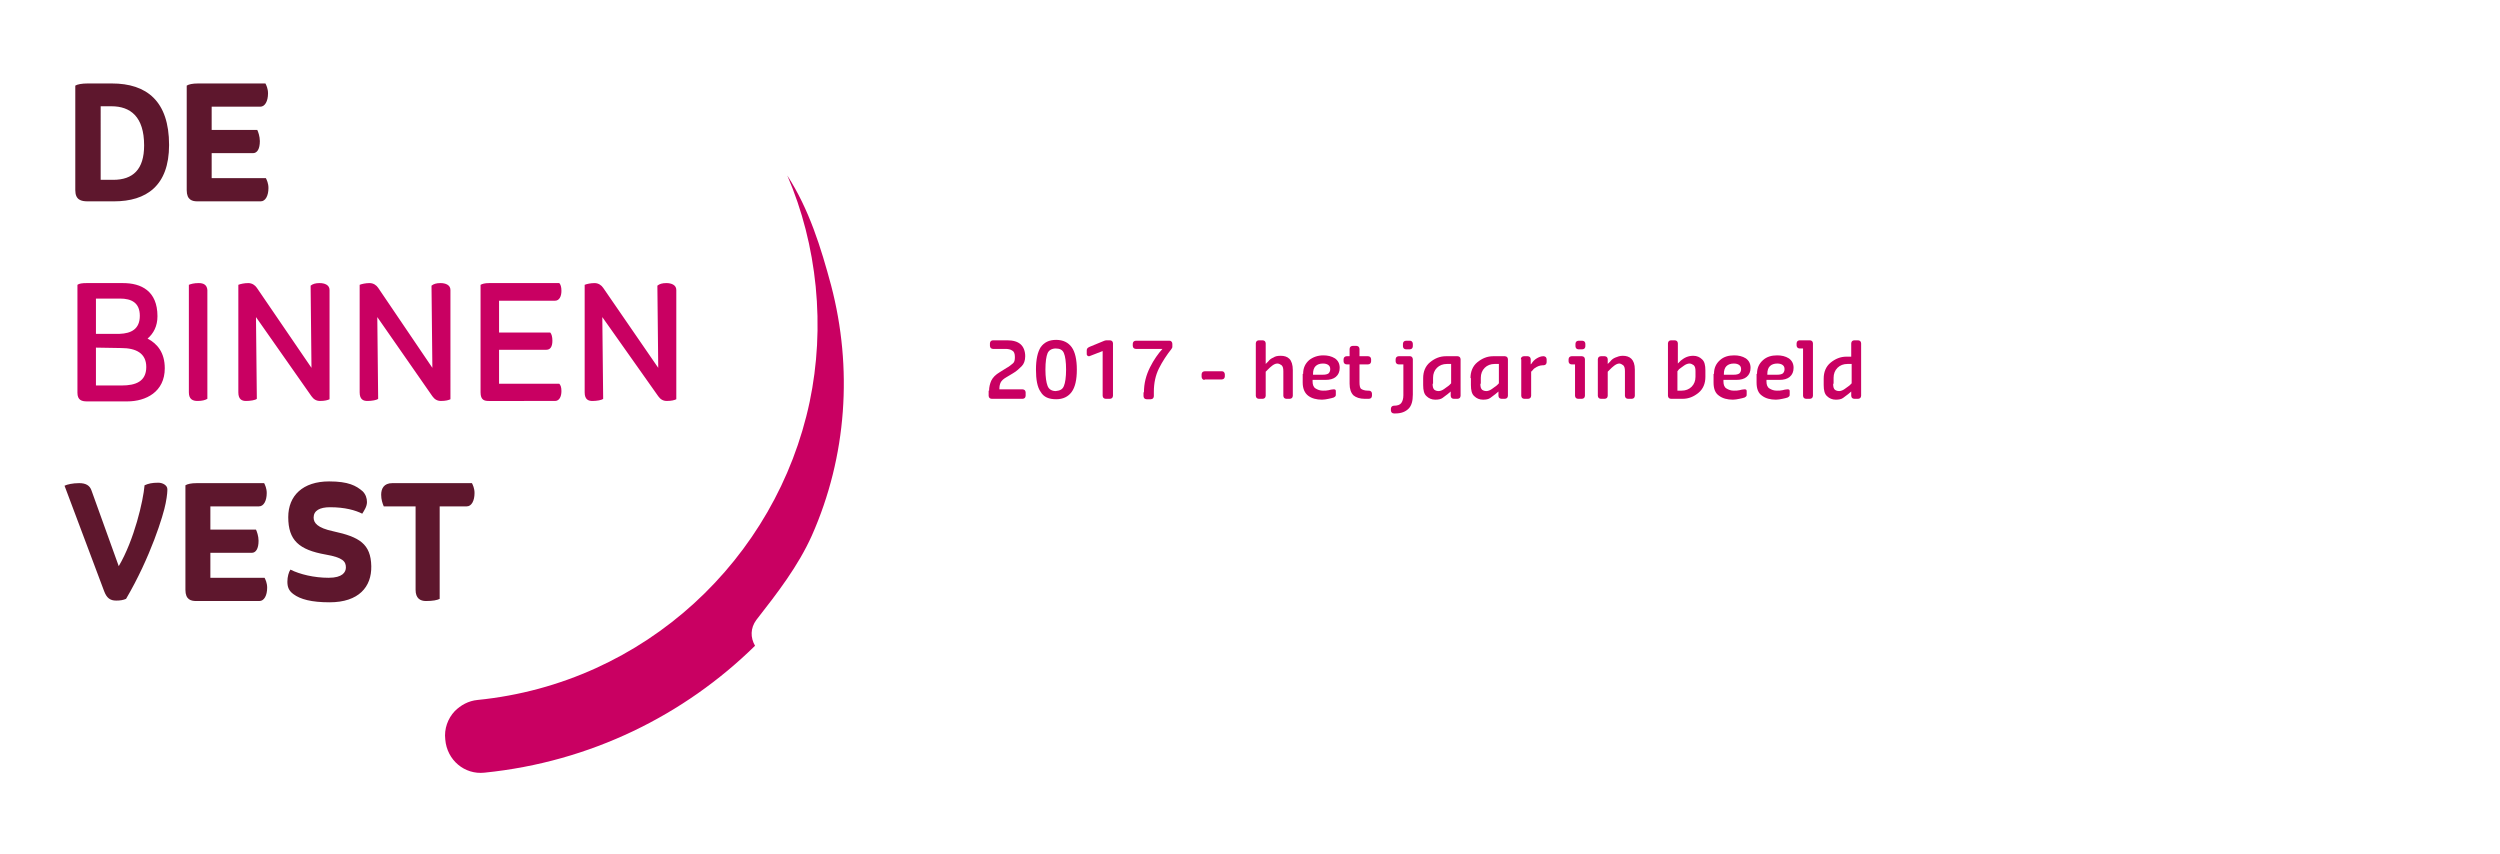 <?xml version="1.0" encoding="utf-8"?>
<!-- Generator: Adobe Illustrator 22.1.0, SVG Export Plug-In . SVG Version: 6.00 Build 0)  -->
<svg version="1.1" id="Laag_1" xmlns="http://www.w3.org/2000/svg" xmlns:xlink="http://www.w3.org/1999/xlink" x="0px" y="0px"
	 viewBox="0 0 581.1 198.4" style="enable-background:new 0 0 581.1 198.4;" xml:space="preserve">
<style type="text/css">
	.st0{fill:#5E172D;}
	.st1{fill:#C90062;}
	.st2{enable-background:new    ;}
</style>
<g>
	<g>
		<path class="st0" d="M108.5,117.7c1.1,0,1.8-1.3,1.8-3.1c0-1.1-0.4-1.9-0.6-2.3H91.2c-2,0-2.6,1.3-2.6,2.7c0,1.1,0.3,2,0.6,2.7
			h7.4v19.4c0,2,1.1,2.6,2.4,2.6c1.6,0,2.6-0.2,3.2-0.5v-21.5H108.5z M76.5,111.9c-6.1,0-9.5,3.3-9.5,8.3c0,5.4,2.5,7.6,8.7,8.7
			c4,0.7,4.7,1.6,4.7,3c0,1.1-0.8,2.4-4,2.4c-3.4,0-6.7-0.8-8.9-1.9c-0.4,0.6-0.7,1.7-0.7,2.8c0,1.2,0.3,2.1,1.4,2.9
			c1.6,1.2,4.2,1.9,8.4,1.9c6.8,0,9.8-3.6,9.7-8.4c-0.1-5.2-2.8-6.8-8.8-8.1c-3.8-0.8-4.6-2-4.6-3.2c0-1.6,1.4-2.4,3.8-2.4
			c3.5,0,5.9,0.7,7.5,1.5c0.5-0.8,1.1-1.7,1.1-2.7c0-0.9-0.3-1.8-1-2.5C82.8,112.9,81,111.9,76.5,111.9 M58.5,128.5
			c1,0,1.6-1,1.6-2.8c0-1.1-0.4-2.2-0.6-2.6H48.9v-5.4h11.3c1.1,0,1.8-1.3,1.8-3.1c0-1.1-0.4-1.9-0.6-2.3H45.8
			c-1.4,0-2.2,0.2-2.7,0.5v24.3c0,2.3,1.3,2.6,2.5,2.6h14.7c1.1,0,1.8-1.3,1.8-3.1c0-1.1-0.4-1.9-0.6-2.3H48.9v-5.8L58.5,128.5
			L58.5,128.5z M18.4,112.3c-1.5,0-2.8,0.3-3.4,0.6l9.2,24.5c0.6,1.6,1.4,2.2,2.8,2.2c0.9,0,1.6-0.1,2.3-0.4
			c5.7-9.7,8.7-19.5,9.2-22.2c0.4-2,0.4-2.9,0.4-3.3c0-0.9-1.1-1.5-2.1-1.5c-1.5,0-2.3,0.2-3.2,0.6c-0.3,3.6-2.4,12.7-6,18.8
			l-6.3-17.5C20.9,112.8,19.9,112.3,18.4,112.3"/>
	</g>
	<g>
		<path class="st1" d="M153,92.1c0.5,0.7,1.1,1.1,2,1.1c1.1,0,1.8-0.2,2.2-0.4V67.4c0-1.2-1.2-1.6-2.3-1.6c-1,0-1.6,0.2-2.1,0.6
			l0.2,19.1l-12.8-18.6c-0.4-0.6-1.1-1.1-2-1.1s-1.8,0.2-2.3,0.4v25c0,1.7,0.9,2,1.8,2c1,0,2.2-0.2,2.5-0.5l-0.2-19L153,92.1z
			 M127,81.3c0.9,0,1.4-0.7,1.4-2.1c0-0.9-0.2-1.6-0.5-1.9H116v-7.4h13c1,0,1.5-1,1.5-2.3c0-0.9-0.2-1.5-0.5-1.8h-16.3
			c-1.1,0-1.6,0.2-2,0.4v25c0,1.8,0.9,2,1.9,2H129c1,0,1.5-1,1.5-2.3c0-0.9-0.2-1.4-0.5-1.7h-14v-7.9C116,81.3,127,81.3,127,81.3z
			 M100.5,92.1c0.5,0.7,1.1,1.1,2,1.1c1.1,0,1.8-0.2,2.2-0.4V67.4c0-1.2-1.2-1.6-2.3-1.6c-1,0-1.6,0.2-2.1,0.6l0.2,19.1L87.9,66.9
			c-0.4-0.6-1.1-1.1-2-1.1s-1.8,0.2-2.3,0.4v25c0,1.7,0.9,2,1.8,2c1,0,2.2-0.2,2.5-0.5l-0.2-19L100.5,92.1z M72.4,92.1
			c0.5,0.7,1.1,1.1,2,1.1c1.1,0,1.8-0.2,2.2-0.4V67.4c0-1.2-1.2-1.6-2.3-1.6c-1,0-1.6,0.2-2.1,0.6l0.2,19.1L59.7,66.9
			c-0.4-0.6-1.1-1.1-2-1.1s-1.8,0.2-2.3,0.4v25c0,1.7,0.9,2,1.8,2c1,0,2.2-0.2,2.5-0.5l-0.2-19L72.4,92.1z M46.2,65.8
			c-1.1,0-1.8,0.2-2.3,0.4v25c0,1.6,0.9,2,2,2s1.8-0.2,2.3-0.5V67.4C48.1,66.2,47.3,65.8,46.2,65.8 M27.9,69.4c2.7,0,4.6,1,4.6,4
			c0,3.1-2,4.1-4.7,4.2h-5.5v-8.2H27.9z M28.2,80.9c3.4,0,5.8,1.2,5.8,4.4c0,3.4-2.5,4.3-5.7,4.3h-6v-8.8L28.2,80.9L28.2,80.9z
			 M20.2,65.8c-1.1,0-1.8,0.1-2.2,0.4v25.1c0,1.7,1,2,2.2,2h9.4c4.3,0,8.7-2.2,8.7-7.7c0-3.6-1.7-5.7-4-6.9c1.4-1.2,2.3-2.9,2.3-5.2
			c0-5.9-3.8-7.7-8-7.7C28.6,65.8,20.2,65.8,20.2,65.8z"/>
	</g>
	<g>
		<path class="st0" d="M58.8,35.6c1,0,1.6-1,1.6-2.8c0-1.1-0.4-2.2-0.6-2.6H49.2v-5.4h11.3c1.1,0,1.8-1.3,1.8-3.1
			c0-1.1-0.4-1.9-0.6-2.3H46.1c-1.4,0-2.2,0.2-2.7,0.5v24.3c0,2.3,1.3,2.6,2.5,2.6h14.7c1.1,0,1.8-1.3,1.8-3.1
			c0-1.1-0.4-1.9-0.6-2.3H49.2v-5.8H58.8z M25.9,24.7c4.4,0,7.6,2.4,7.6,9.1c0,5.6-2.6,8-7.2,8h-2.9V24.7H25.9z M20.4,19.4
			c-1.4,0-2.4,0.2-2.9,0.5v24.3c0,2.3,1.4,2.6,2.9,2.6h6.1c7.5,0,12.8-3.6,12.8-13.1c0-10.2-5.2-14.3-13.3-14.3
			C26,19.4,20.4,19.4,20.4,19.4z"/>
	</g>
	<g>
		<path class="st1" d="M112.6,179.6c24.7-2.5,46.5-13.4,62.9-29.5c-1.1-1.9-1.1-4.1,0.3-6c5-6.4,9.7-12.5,12.9-19.6
			c8.2-18.5,9.5-39,4.5-58.1c-2.4-8.9-5.1-17.7-10.2-25.6c3.5,8.1,5.7,16.8,6.6,25.8c0.9,9.2,0.4,18.2-1.4,26.8
			c-7.7,36.4-38.2,65.4-77.2,69.3c-2.1,0.2-3.9,1.2-5.3,2.6c-1.6,1.7-2.5,4.1-2.2,6.6C103.9,176.7,108,180.1,112.6,179.6"/>
	</g>
</g>
<g class="st2">
	<path class="st1" d="M229.9,90.8c0-0.8,0.2-1.6,0.5-2.3c0.4-0.8,1-1.4,2-2l1.6-1c0.6-0.3,1-0.7,1.4-1c0.4-0.3,0.5-0.8,0.5-1.5
		c0-0.8-0.2-1.3-0.6-1.5c-0.4-0.3-1-0.4-1.6-0.4h-2.9c-0.2,0-0.4-0.1-0.5-0.2c-0.1-0.1-0.2-0.3-0.2-0.5v-0.6c0-0.2,0.1-0.4,0.2-0.5
		c0.1-0.1,0.3-0.2,0.5-0.2h3.3c1.4,0,2.4,0.3,3.1,0.9c0.7,0.6,1.1,1.6,1.1,2.8c0,1-0.3,1.8-0.8,2.3s-1.2,1.2-2.1,1.7l-1.5,0.9
		c-0.7,0.4-1.1,0.8-1.3,1.2c-0.2,0.4-0.3,0.9-0.3,1.4v0.2h5.4c0.2,0,0.4,0.1,0.5,0.2c0.1,0.1,0.2,0.3,0.2,0.5V92
		c0,0.2-0.1,0.4-0.2,0.5c-0.1,0.1-0.3,0.2-0.5,0.2h-7.2c-0.2,0-0.4-0.1-0.5-0.2c-0.1-0.1-0.2-0.3-0.2-0.5V90.8z"/>
	<path class="st1" d="M241.9,91.1c-0.8-1.1-1.1-2.9-1.1-5.2c0-2.4,0.4-4.1,1.1-5.2c0.8-1.1,1.9-1.7,3.6-1.7c1.6,0,2.8,0.6,3.6,1.7
		c0.8,1.1,1.2,2.9,1.2,5.2c0,2.4-0.4,4.1-1.2,5.2c-0.8,1.1-2,1.7-3.6,1.7C243.8,92.8,242.6,92.3,241.9,91.1z M247.3,89.7
		c0.3-0.7,0.5-2,0.5-3.8s-0.2-3.1-0.5-3.8c-0.3-0.8-1-1.1-1.9-1.1c-0.9,0-1.6,0.4-1.9,1.1s-0.5,2-0.5,3.8c0,1.8,0.2,3,0.5,3.8
		c0.3,0.8,1,1.2,1.9,1.2C246.4,90.8,247,90.5,247.3,89.7z"/>
	<path class="st1" d="M256.3,81.6l-3.1,1.2c0,0-0.1,0-0.1,0c0,0-0.1,0-0.1,0c-0.1,0-0.2-0.1-0.3-0.2c-0.1-0.1-0.1-0.2-0.1-0.4v-0.7
		c0-0.3,0.1-0.5,0.2-0.6c0.1-0.1,0.3-0.2,0.5-0.3l3.4-1.4c0.1,0,0.3-0.1,0.4-0.1c0.1,0,0.3,0,0.4,0h0.5c0.2,0,0.4,0.1,0.5,0.2
		c0.1,0.1,0.2,0.3,0.2,0.5V92c0,0.2-0.1,0.4-0.2,0.5c-0.1,0.1-0.3,0.2-0.5,0.2h-1c-0.2,0-0.4-0.1-0.5-0.2c-0.1-0.1-0.2-0.3-0.2-0.5
		V81.6z"/>
	<path class="st1" d="M265.9,91.2c0-2.1,0.5-4,1.4-5.8c0.9-1.8,1.9-3.2,2.9-4.3H264c-0.2,0-0.4-0.1-0.5-0.2s-0.2-0.3-0.2-0.5v-0.5
		c0-0.2,0.1-0.4,0.2-0.5s0.3-0.2,0.5-0.2h7.8c0.3,0,0.4,0.1,0.5,0.2s0.2,0.3,0.2,0.5v0.4c0,0.1,0,0.3,0,0.4c0,0.1-0.1,0.2-0.2,0.4
		c-1.1,1.4-2.1,2.9-2.9,4.5s-1.2,3.4-1.2,5.5v1c0,0.2-0.1,0.4-0.2,0.5c-0.1,0.1-0.3,0.2-0.5,0.2h-1c-0.2,0-0.4-0.1-0.5-0.2
		c-0.1-0.1-0.2-0.3-0.2-0.5V91.2z"/>
	<path class="st1" d="M280,88.3c-0.3,0-0.4-0.1-0.5-0.2s-0.2-0.3-0.2-0.5V87c0-0.2,0.1-0.4,0.2-0.5s0.3-0.2,0.5-0.2h4
		c0.3,0,0.4,0.1,0.5,0.2s0.2,0.3,0.2,0.5v0.5c0,0.2-0.1,0.4-0.2,0.5s-0.3,0.2-0.5,0.2H280z"/>
	<path class="st1" d="M291.9,79.8c0-0.2,0.1-0.4,0.2-0.5c0.1-0.1,0.3-0.2,0.5-0.2h0.9c0.2,0,0.4,0.1,0.5,0.2
		c0.1,0.1,0.2,0.3,0.2,0.5v4.8l0.6-0.6c0.3-0.4,0.7-0.7,1.2-0.9c0.4-0.3,1-0.4,1.7-0.4c0.8,0,1.5,0.2,2,0.7s0.8,1.4,0.8,2.6V92
		c0,0.2-0.1,0.4-0.2,0.5c-0.1,0.1-0.3,0.2-0.5,0.2H299c-0.2,0-0.4-0.1-0.5-0.2c-0.1-0.1-0.2-0.3-0.2-0.5v-5.7c0-0.7-0.1-1.1-0.4-1.4
		c-0.3-0.2-0.6-0.4-1-0.4c-0.4,0-0.8,0.2-1.2,0.5c-0.4,0.3-0.7,0.6-1,0.9l-0.5,0.5V92c0,0.2-0.1,0.4-0.2,0.5
		c-0.1,0.1-0.3,0.2-0.5,0.2h-0.9c-0.2,0-0.4-0.1-0.5-0.2c-0.1-0.1-0.2-0.3-0.2-0.5V79.8z"/>
	<path class="st1" d="M302.9,86.9c0-1.4,0.5-2.4,1.4-3.2c0.9-0.7,2-1.1,3.3-1.1c1,0,1.9,0.2,2.7,0.7c0.7,0.5,1.1,1.2,1.1,2.2
		c0,0.9-0.3,1.6-0.9,2.1c-0.6,0.5-1.4,0.7-2.4,0.7h-3v0.4c0,0.7,0.2,1.3,0.7,1.6c0.5,0.3,1,0.5,1.7,0.5c0.5,0,0.9,0,1.3-0.1
		s0.8-0.2,1.1-0.2c0,0,0.1,0,0.1,0s0.1,0,0.1,0c0.1,0,0.2,0,0.3,0.1s0.1,0.2,0.1,0.4v0.6c0,0.2,0,0.4-0.1,0.5
		c-0.1,0.1-0.2,0.2-0.4,0.3c-0.3,0.1-0.7,0.2-1.2,0.3c-0.5,0.1-1,0.2-1.5,0.2c-1.3,0-2.4-0.3-3.2-0.9s-1.3-1.6-1.3-3.1V86.9z
		 M305.1,87.1h2.4c0.6,0,1-0.1,1.3-0.3c0.2-0.2,0.4-0.5,0.4-1c0-0.5-0.2-0.8-0.5-1c-0.3-0.2-0.7-0.3-1.2-0.3c-0.7,0-1.3,0.2-1.7,0.6
		s-0.6,1-0.6,1.8V87.1z"/>
	<path class="st1" d="M313.7,84.7H313c-0.2,0-0.4-0.1-0.5-0.2c-0.1-0.1-0.2-0.3-0.2-0.5v-0.5c0-0.2,0.1-0.4,0.2-0.5
		c0.1-0.1,0.3-0.2,0.5-0.2h0.7v-1.7c0-0.2,0.1-0.4,0.2-0.5c0.1-0.1,0.3-0.2,0.5-0.2h0.9c0.2,0,0.4,0.1,0.5,0.2
		c0.1,0.1,0.2,0.3,0.2,0.5v1.7h2c0.2,0,0.4,0.1,0.5,0.2c0.1,0.1,0.2,0.3,0.2,0.5v0.5c0,0.2-0.1,0.4-0.2,0.5
		c-0.1,0.1-0.3,0.2-0.5,0.2h-2v4.1c0,0.8,0.1,1.4,0.4,1.6s0.8,0.4,1.5,0.4h0.3c0.2,0,0.4,0.1,0.5,0.2s0.2,0.3,0.2,0.5V92
		c0,0.2-0.1,0.4-0.2,0.5c-0.1,0.1-0.3,0.2-0.5,0.2h-1c-1.1,0-2-0.3-2.6-0.8c-0.6-0.6-0.9-1.5-0.9-2.7V84.7z"/>
	<path class="st1" d="M326.1,84.7h-1c-0.2,0-0.4-0.1-0.5-0.2s-0.2-0.3-0.2-0.5v-0.5c0-0.2,0.1-0.4,0.2-0.5c0.1-0.1,0.3-0.2,0.5-0.2
		h2.6c0.3,0,0.4,0.1,0.5,0.2c0.1,0.1,0.2,0.3,0.2,0.5v8.2c0,1.5-0.3,2.6-1,3.3c-0.7,0.7-1.7,1.1-3,1.1H324c-0.2,0-0.4-0.1-0.5-0.2
		c-0.1-0.1-0.2-0.3-0.2-0.5v-0.4c0-0.2,0.1-0.4,0.2-0.5c0.1-0.1,0.3-0.2,0.5-0.2h0.1c0.7,0,1.3-0.2,1.6-0.6c0.3-0.4,0.5-1,0.5-1.8
		V84.7z M326.8,81.2c-0.2,0-0.4-0.1-0.5-0.2s-0.2-0.3-0.2-0.5v-0.6c0-0.2,0.1-0.4,0.2-0.5s0.3-0.2,0.5-0.2h0.9
		c0.3,0,0.4,0.1,0.5,0.2c0.1,0.1,0.2,0.3,0.2,0.5v0.6c0,0.2-0.1,0.4-0.2,0.5c-0.1,0.1-0.3,0.2-0.5,0.2H326.8z"/>
	<path class="st1" d="M330.8,87.9c0-1.5,0.5-2.8,1.6-3.7c1.1-0.9,2.3-1.4,3.7-1.4h2.7c0.2,0,0.4,0.1,0.5,0.2
		c0.1,0.1,0.2,0.3,0.2,0.5V92c0,0.2-0.1,0.4-0.2,0.5c-0.1,0.1-0.3,0.2-0.5,0.2h-0.9c-0.2,0-0.4-0.1-0.5-0.2
		c-0.1-0.1-0.2-0.3-0.2-0.5v-1l-0.7,0.6c-0.4,0.3-0.8,0.6-1.2,0.9s-1,0.4-1.7,0.4c-0.8,0-1.5-0.3-2-0.8c-0.6-0.5-0.8-1.4-0.8-2.6
		V87.9z M333,89.2c0,0.7,0.1,1.1,0.4,1.4c0.3,0.2,0.6,0.3,1,0.3c0.4,0,0.9-0.2,1.3-0.5s0.8-0.6,1.1-0.8l0.5-0.5v-4.5h-1
		c-0.9,0-1.7,0.3-2.3,0.9c-0.6,0.6-0.9,1.4-0.9,2.3V89.2z"/>
	<path class="st1" d="M341.8,87.9c0-1.5,0.5-2.8,1.6-3.7c1.1-0.9,2.3-1.4,3.7-1.4h2.7c0.2,0,0.4,0.1,0.5,0.2
		c0.1,0.1,0.2,0.3,0.2,0.5V92c0,0.2-0.1,0.4-0.2,0.5c-0.1,0.1-0.3,0.2-0.5,0.2H349c-0.2,0-0.4-0.1-0.5-0.2c-0.1-0.1-0.2-0.3-0.2-0.5
		v-1l-0.7,0.6c-0.4,0.3-0.8,0.6-1.2,0.9s-1,0.4-1.7,0.4c-0.8,0-1.5-0.3-2-0.8c-0.6-0.5-0.8-1.4-0.8-2.6V87.9z M344.1,89.2
		c0,0.7,0.1,1.1,0.4,1.4c0.3,0.2,0.6,0.3,1,0.3c0.4,0,0.9-0.2,1.3-0.5s0.8-0.6,1.1-0.8l0.5-0.5v-4.5h-1c-0.9,0-1.7,0.3-2.3,0.9
		c-0.6,0.6-0.9,1.4-0.9,2.3V89.2z"/>
	<path class="st1" d="M353.5,83.5c0-0.2,0.1-0.4,0.2-0.5c0.1-0.1,0.3-0.2,0.5-0.2h0.9c0.2,0,0.4,0.1,0.5,0.2
		c0.1,0.1,0.2,0.3,0.2,0.5v1.2l0.2-0.2c0.3-0.5,0.7-0.9,1.2-1.2c0.5-0.3,1-0.5,1.5-0.5h0.1c0.2,0,0.4,0.1,0.5,0.2
		c0.1,0.1,0.2,0.3,0.2,0.5v0.7c0,0.2-0.1,0.4-0.2,0.5c-0.1,0.1-0.3,0.2-0.5,0.2h-0.2c-0.4,0-0.7,0.1-1,0.2c-0.3,0.1-0.6,0.3-0.9,0.5
		c0,0-0.2,0.1-0.4,0.4c-0.3,0.3-0.4,0.4-0.4,0.4V92c0,0.2-0.1,0.4-0.2,0.5c-0.1,0.1-0.3,0.2-0.5,0.2h-0.9c-0.2,0-0.4-0.1-0.5-0.2
		c-0.1-0.1-0.2-0.3-0.2-0.5V83.5z"/>
	<path class="st1" d="M366.2,84.7h-0.9c-0.2,0-0.4-0.1-0.5-0.2c-0.1-0.1-0.2-0.3-0.2-0.5v-0.5c0-0.2,0.1-0.4,0.2-0.5
		c0.1-0.1,0.3-0.2,0.5-0.2h2.4c0.2,0,0.4,0.1,0.5,0.2c0.1,0.1,0.2,0.3,0.2,0.5V92c0,0.2-0.1,0.4-0.2,0.5c-0.1,0.1-0.3,0.2-0.5,0.2
		h-0.9c-0.2,0-0.4-0.1-0.5-0.2c-0.1-0.1-0.2-0.3-0.2-0.5V84.7z M366.9,81.2c-0.2,0-0.4-0.1-0.5-0.2c-0.1-0.1-0.2-0.3-0.2-0.5v-0.6
		c0-0.2,0.1-0.4,0.2-0.5c0.1-0.1,0.3-0.2,0.5-0.2h0.9c0.2,0,0.4,0.1,0.5,0.2c0.1,0.1,0.2,0.3,0.2,0.5v0.6c0,0.2-0.1,0.4-0.2,0.5
		c-0.1,0.1-0.3,0.2-0.5,0.2H366.9z"/>
	<path class="st1" d="M371.4,83.5c0-0.2,0.1-0.4,0.2-0.5c0.1-0.1,0.3-0.2,0.5-0.2h0.9c0.2,0,0.4,0.1,0.5,0.2
		c0.1,0.1,0.2,0.3,0.2,0.5v1.1l0.6-0.6c0.3-0.4,0.7-0.7,1.2-0.9s1-0.4,1.7-0.4c0.8,0,1.5,0.2,2,0.7c0.5,0.5,0.8,1.3,0.8,2.5V92
		c0,0.2-0.1,0.4-0.2,0.5c-0.1,0.1-0.3,0.2-0.5,0.2h-0.9c-0.2,0-0.4-0.1-0.5-0.2c-0.1-0.1-0.2-0.3-0.2-0.5v-5.7
		c0-0.7-0.1-1.1-0.4-1.4c-0.3-0.2-0.6-0.4-0.9-0.4c-0.4,0-0.8,0.2-1.2,0.5c-0.4,0.3-0.7,0.6-1,0.9l-0.5,0.5V92
		c0,0.2-0.1,0.4-0.2,0.5c-0.1,0.1-0.3,0.2-0.5,0.2h-0.9c-0.2,0-0.4-0.1-0.5-0.2c-0.1-0.1-0.2-0.3-0.2-0.5V83.5z"/>
	<path class="st1" d="M387.7,79.8c0-0.2,0.1-0.4,0.2-0.5c0.1-0.1,0.3-0.2,0.5-0.2h0.9c0.2,0,0.4,0.1,0.5,0.2s0.2,0.3,0.2,0.5v4.7
		l0.7-0.7c0.4-0.3,0.8-0.6,1.3-0.8c0.5-0.2,1-0.3,1.6-0.3c0.8,0,1.5,0.3,2,0.8c0.6,0.5,0.8,1.4,0.8,2.6v1.5c0,1.5-0.5,2.8-1.6,3.7
		c-1.1,0.9-2.3,1.4-3.7,1.4h-2.7c-0.2,0-0.4-0.1-0.5-0.2c-0.1-0.1-0.2-0.3-0.2-0.5V79.8z M389.9,86.3v4.5h1c0.9,0,1.7-0.3,2.3-0.9
		c0.6-0.6,0.9-1.4,0.9-2.3v-1.3c0-0.7-0.1-1.1-0.4-1.4c-0.3-0.2-0.6-0.4-1-0.4c-0.4,0-0.9,0.2-1.3,0.5c-0.4,0.3-0.8,0.6-1.1,0.8
		L389.9,86.3z"/>
	<path class="st1" d="M398.4,86.9c0-1.4,0.5-2.4,1.4-3.2s2-1.1,3.3-1.1c1,0,1.9,0.2,2.7,0.7c0.7,0.5,1.1,1.2,1.1,2.2
		c0,0.9-0.3,1.6-0.9,2.1c-0.6,0.5-1.4,0.7-2.4,0.7h-3v0.4c0,0.7,0.2,1.3,0.7,1.6c0.5,0.3,1,0.5,1.7,0.5c0.5,0,0.9,0,1.3-0.1
		c0.4-0.1,0.8-0.2,1.1-0.2c0,0,0.1,0,0.1,0c0,0,0.1,0,0.1,0c0.1,0,0.2,0,0.3,0.1c0.1,0.1,0.1,0.2,0.1,0.4v0.6c0,0.2,0,0.4-0.1,0.5
		c-0.1,0.1-0.2,0.2-0.4,0.3c-0.3,0.1-0.7,0.2-1.2,0.3s-1,0.2-1.5,0.2c-1.3,0-2.4-0.3-3.2-0.9c-0.9-0.6-1.3-1.6-1.3-3.1V86.9z
		 M400.6,87.1h2.4c0.6,0,1-0.1,1.3-0.3c0.2-0.2,0.4-0.5,0.4-1c0-0.5-0.2-0.8-0.5-1c-0.3-0.2-0.7-0.3-1.2-0.3c-0.7,0-1.3,0.2-1.7,0.6
		s-0.6,1-0.6,1.8V87.1z"/>
	<path class="st1" d="M408.4,86.9c0-1.4,0.5-2.4,1.4-3.2s2-1.1,3.3-1.1c1,0,1.9,0.2,2.7,0.7c0.7,0.5,1.1,1.2,1.1,2.2
		c0,0.9-0.3,1.6-0.9,2.1c-0.6,0.5-1.4,0.7-2.4,0.7h-3v0.4c0,0.7,0.2,1.3,0.7,1.6c0.5,0.3,1,0.5,1.7,0.5c0.5,0,0.9,0,1.3-0.1
		c0.4-0.1,0.8-0.2,1.1-0.2c0,0,0.1,0,0.1,0c0,0,0.1,0,0.1,0c0.1,0,0.2,0,0.3,0.1c0.1,0.1,0.1,0.2,0.1,0.4v0.6c0,0.2,0,0.4-0.1,0.5
		c-0.1,0.1-0.2,0.2-0.4,0.3c-0.3,0.1-0.7,0.2-1.2,0.3s-1,0.2-1.5,0.2c-1.3,0-2.4-0.3-3.2-0.9c-0.9-0.6-1.3-1.6-1.3-3.1V86.9z
		 M410.7,87.1h2.4c0.6,0,1-0.1,1.3-0.3c0.2-0.2,0.4-0.5,0.4-1c0-0.5-0.2-0.8-0.5-1c-0.3-0.2-0.7-0.3-1.2-0.3c-0.7,0-1.3,0.2-1.7,0.6
		s-0.6,1-0.6,1.8V87.1z"/>
	<path class="st1" d="M419.2,81h-0.9c-0.2,0-0.4-0.1-0.5-0.2c-0.1-0.1-0.2-0.3-0.2-0.5v-0.5c0-0.2,0.1-0.4,0.2-0.5s0.3-0.2,0.5-0.2
		h2.4c0.2,0,0.4,0.1,0.5,0.2c0.1,0.1,0.2,0.3,0.2,0.5V92c0,0.2-0.1,0.4-0.2,0.5c-0.1,0.1-0.3,0.2-0.5,0.2h-0.9
		c-0.2,0-0.4-0.1-0.5-0.2c-0.1-0.1-0.2-0.3-0.2-0.5V81z"/>
	<path class="st1" d="M430.3,79.8c0-0.2,0.1-0.4,0.2-0.5c0.1-0.1,0.3-0.2,0.5-0.2h0.9c0.2,0,0.4,0.1,0.5,0.2
		c0.1,0.1,0.2,0.3,0.2,0.5V92c0,0.2-0.1,0.4-0.2,0.5c-0.1,0.1-0.3,0.2-0.5,0.2H431c-0.2,0-0.4-0.1-0.5-0.2c-0.1-0.1-0.2-0.3-0.2-0.5
		v-1l-0.7,0.6c-0.4,0.3-0.8,0.6-1.2,0.9s-1,0.4-1.7,0.4c-0.8,0-1.5-0.3-2-0.8c-0.6-0.5-0.8-1.4-0.8-2.6v-1.5c0-1.5,0.5-2.8,1.6-3.7
		c1.1-0.9,2.3-1.4,3.7-1.4h1.1V79.8z M426.1,89.2c0,0.7,0.1,1.1,0.4,1.4c0.3,0.2,0.6,0.3,1,0.3c0.4,0,0.9-0.2,1.3-0.5
		c0.4-0.3,0.8-0.6,1.1-0.8l0.5-0.5v-4.5h-1c-0.9,0-1.7,0.3-2.3,0.9c-0.6,0.6-0.9,1.4-0.9,2.3V89.2z"/>
</g>
</svg>
